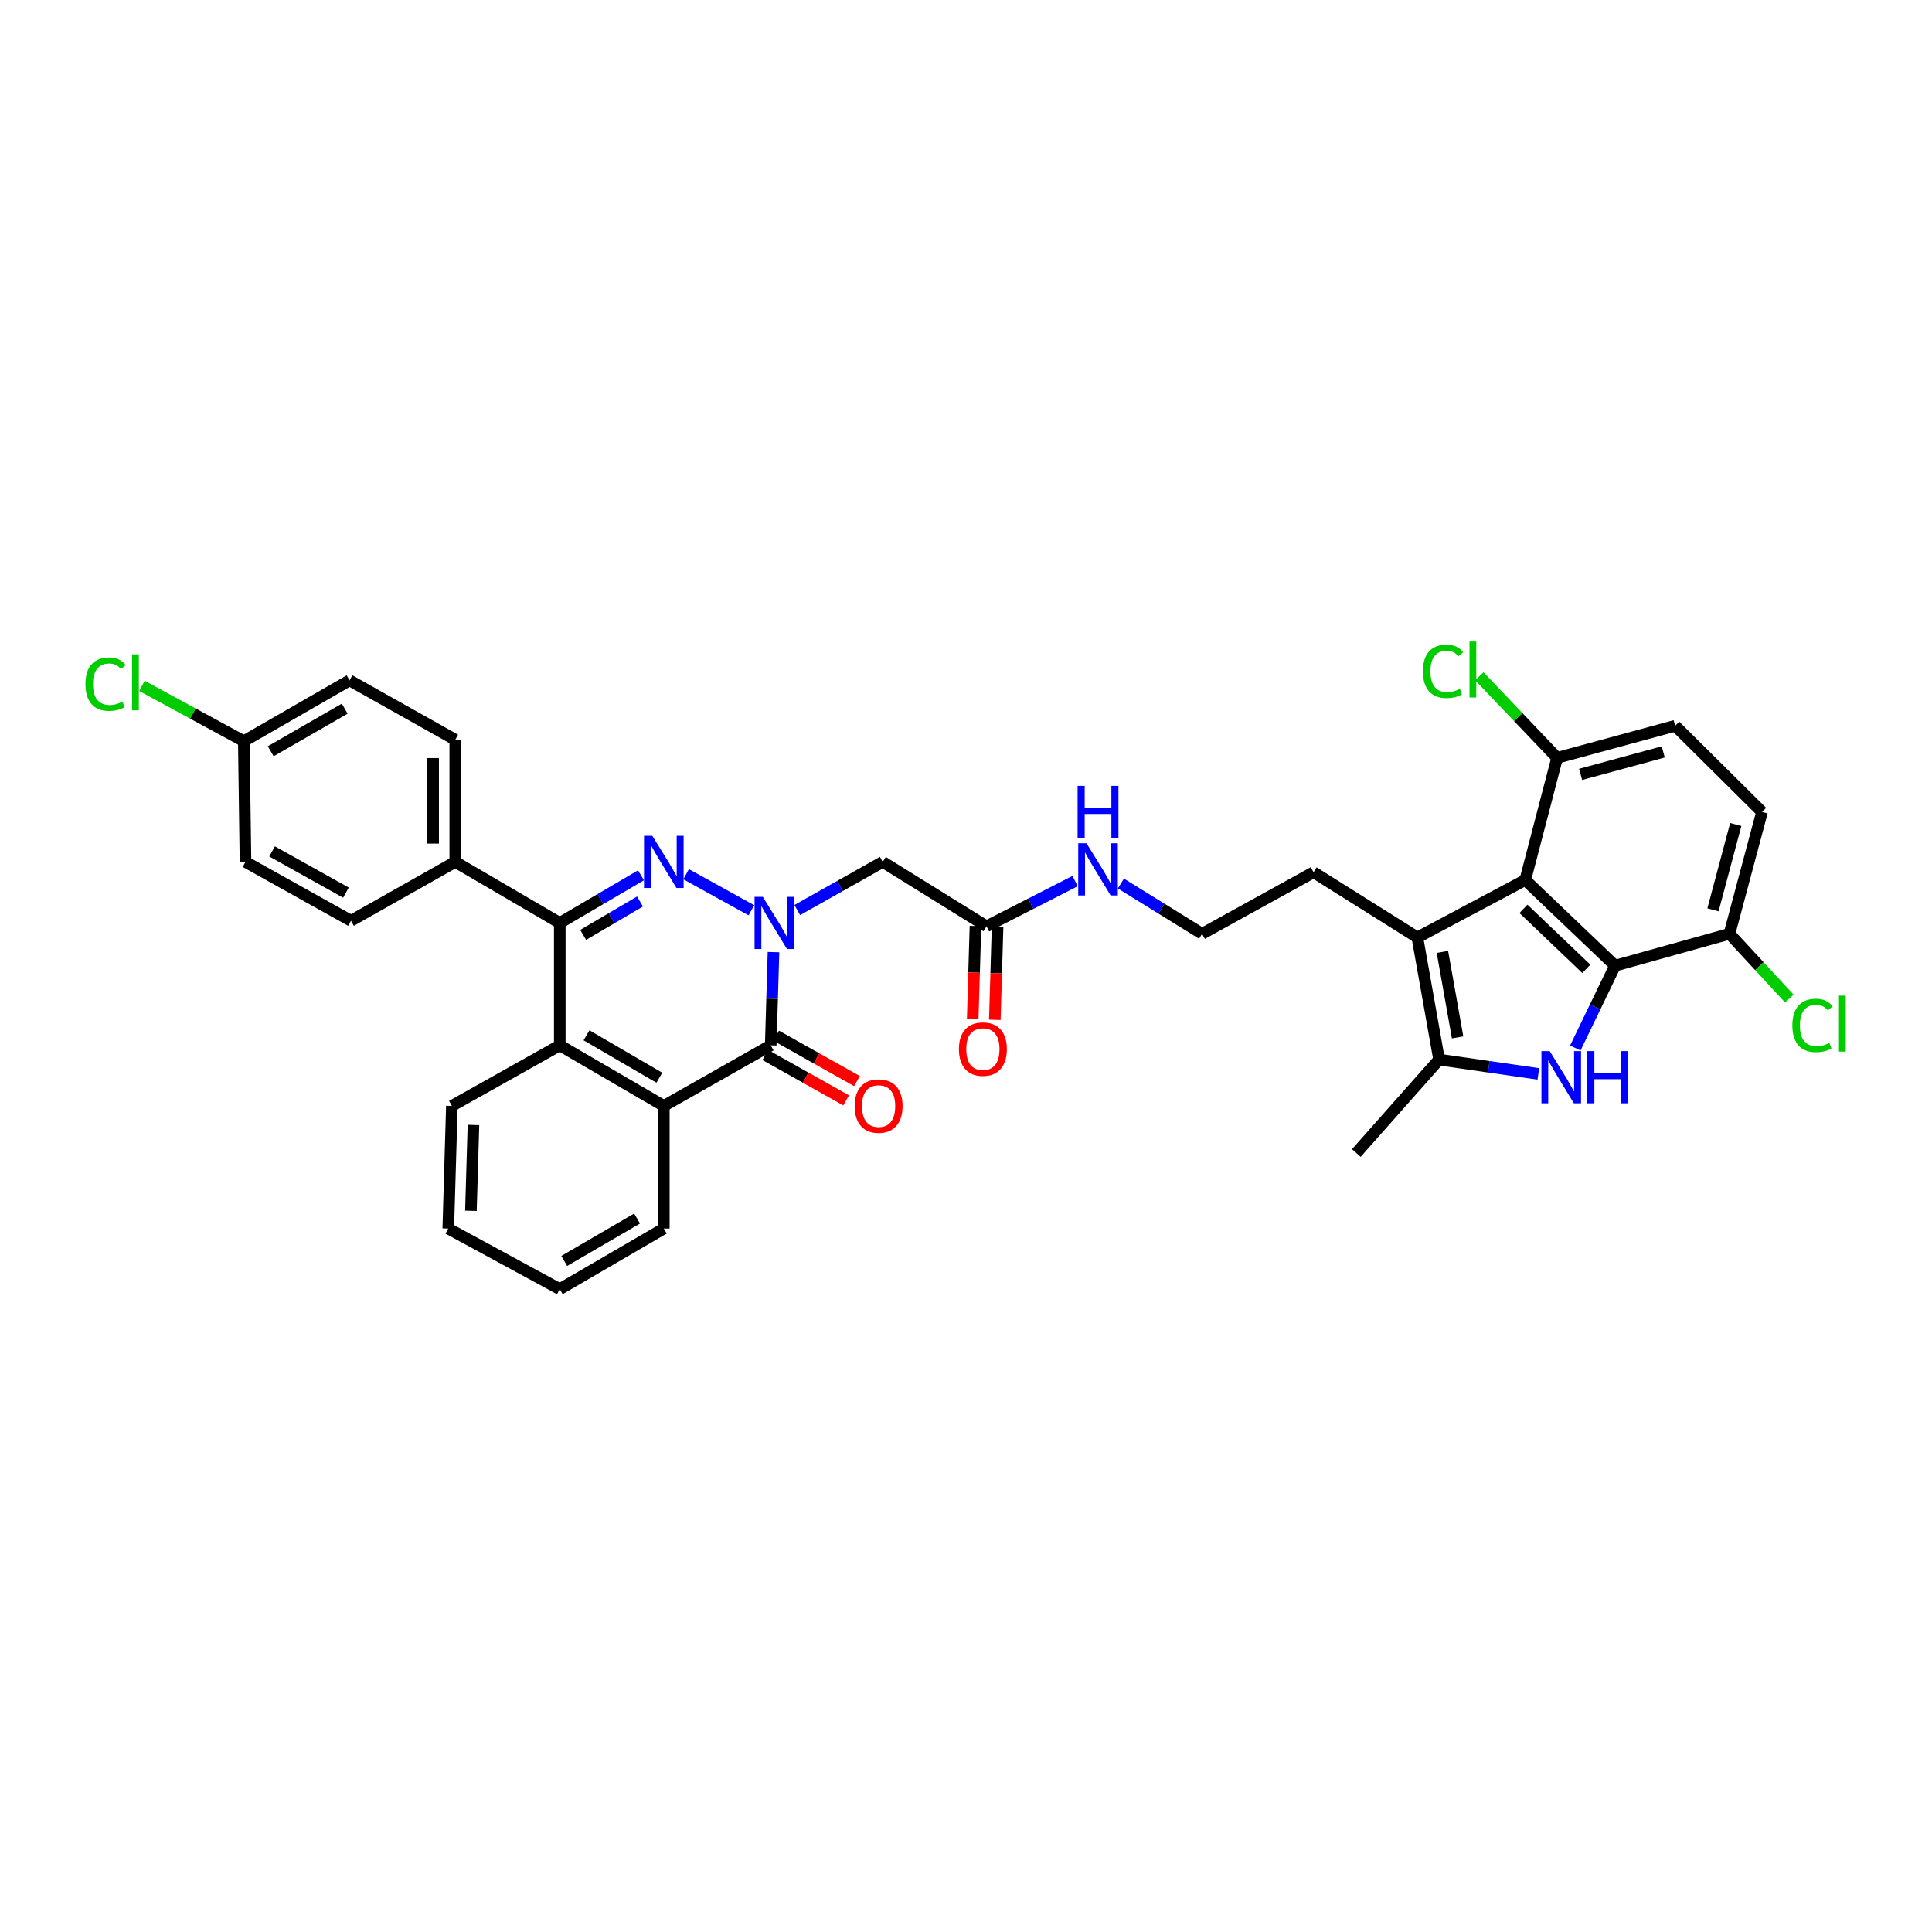 <?xml version='1.0' encoding='iso-8859-1'?>
<svg version='1.1' baseProfile='full'
              xmlns='http://www.w3.org/2000/svg'
                      xmlns:rdkit='http://www.rdkit.org/xml'
                      xmlns:xlink='http://www.w3.org/1999/xlink'
                  xml:space='preserve'
width='1000px' height='1000px' viewBox='0 0 1000 1000'>
<!-- END OF HEADER -->
<rect style='opacity:1.0;fill:#FFFFFF;stroke:none' width='1000' height='1000' x='0' y='0'> </rect>
<path class='bond-0' d='M 388.923,471.161 L 355.132,452.498' style='fill:none;fill-rule:evenodd;stroke:#0000FF;stroke-width:6px;stroke-linecap:butt;stroke-linejoin:miter;stroke-opacity:1' />
<path class='bond-3' d='M 400.357,492.817 L 399.642,516.94' style='fill:none;fill-rule:evenodd;stroke:#0000FF;stroke-width:6px;stroke-linecap:butt;stroke-linejoin:miter;stroke-opacity:1' />
<path class='bond-3' d='M 399.642,516.94 L 398.928,541.063' style='fill:none;fill-rule:evenodd;stroke:#000000;stroke-width:6px;stroke-linecap:butt;stroke-linejoin:miter;stroke-opacity:1' />
<path class='bond-10' d='M 412.661,471.044 L 434.78,458.584' style='fill:none;fill-rule:evenodd;stroke:#0000FF;stroke-width:6px;stroke-linecap:butt;stroke-linejoin:miter;stroke-opacity:1' />
<path class='bond-10' d='M 434.78,458.584 L 456.899,446.123' style='fill:none;fill-rule:evenodd;stroke:#000000;stroke-width:6px;stroke-linecap:butt;stroke-linejoin:miter;stroke-opacity:1' />
<path class='bond-4' d='M 331.782,453.052 L 310.758,465.387' style='fill:none;fill-rule:evenodd;stroke:#0000FF;stroke-width:6px;stroke-linecap:butt;stroke-linejoin:miter;stroke-opacity:1' />
<path class='bond-4' d='M 310.758,465.387 L 289.734,477.723' style='fill:none;fill-rule:evenodd;stroke:#000000;stroke-width:6px;stroke-linecap:butt;stroke-linejoin:miter;stroke-opacity:1' />
<path class='bond-4' d='M 331.269,466.627 L 316.552,475.262' style='fill:none;fill-rule:evenodd;stroke:#0000FF;stroke-width:6px;stroke-linecap:butt;stroke-linejoin:miter;stroke-opacity:1' />
<path class='bond-4' d='M 316.552,475.262 L 301.836,483.897' style='fill:none;fill-rule:evenodd;stroke:#000000;stroke-width:6px;stroke-linecap:butt;stroke-linejoin:miter;stroke-opacity:1' />
<path class='bond-1' d='M 796.247,555.848 L 770.559,552.144' style='fill:none;fill-rule:evenodd;stroke:#0000FF;stroke-width:6px;stroke-linecap:butt;stroke-linejoin:miter;stroke-opacity:1' />
<path class='bond-1' d='M 770.559,552.144 L 744.872,548.441' style='fill:none;fill-rule:evenodd;stroke:#000000;stroke-width:6px;stroke-linecap:butt;stroke-linejoin:miter;stroke-opacity:1' />
<path class='bond-38' d='M 815.384,542.443 L 825.667,521.138' style='fill:none;fill-rule:evenodd;stroke:#0000FF;stroke-width:6px;stroke-linecap:butt;stroke-linejoin:miter;stroke-opacity:1' />
<path class='bond-38' d='M 825.667,521.138 L 835.95,499.833' style='fill:none;fill-rule:evenodd;stroke:#000000;stroke-width:6px;stroke-linecap:butt;stroke-linejoin:miter;stroke-opacity:1' />
<path class='bond-2' d='M 835.95,499.833 L 789.473,455.492' style='fill:none;fill-rule:evenodd;stroke:#000000;stroke-width:6px;stroke-linecap:butt;stroke-linejoin:miter;stroke-opacity:1' />
<path class='bond-2' d='M 821.075,501.466 L 788.541,470.428' style='fill:none;fill-rule:evenodd;stroke:#000000;stroke-width:6px;stroke-linecap:butt;stroke-linejoin:miter;stroke-opacity:1' />
<path class='bond-12' d='M 835.95,499.833 L 895.168,483.339' style='fill:none;fill-rule:evenodd;stroke:#000000;stroke-width:6px;stroke-linecap:butt;stroke-linejoin:miter;stroke-opacity:1' />
<path class='bond-8' d='M 398.928,541.063 L 343.59,572.421' style='fill:none;fill-rule:evenodd;stroke:#000000;stroke-width:6px;stroke-linecap:butt;stroke-linejoin:miter;stroke-opacity:1' />
<path class='bond-15' d='M 396.125,546.054 L 417.043,557.801' style='fill:none;fill-rule:evenodd;stroke:#000000;stroke-width:6px;stroke-linecap:butt;stroke-linejoin:miter;stroke-opacity:1' />
<path class='bond-15' d='M 417.043,557.801 L 437.961,569.548' style='fill:none;fill-rule:evenodd;stroke:#FF0000;stroke-width:6px;stroke-linecap:butt;stroke-linejoin:miter;stroke-opacity:1' />
<path class='bond-15' d='M 401.731,536.071 L 422.649,547.818' style='fill:none;fill-rule:evenodd;stroke:#000000;stroke-width:6px;stroke-linecap:butt;stroke-linejoin:miter;stroke-opacity:1' />
<path class='bond-15' d='M 422.649,547.818 L 443.567,559.565' style='fill:none;fill-rule:evenodd;stroke:#FF0000;stroke-width:6px;stroke-linecap:butt;stroke-linejoin:miter;stroke-opacity:1' />
<path class='bond-13' d='M 289.734,477.723 L 235.643,446.123' style='fill:none;fill-rule:evenodd;stroke:#000000;stroke-width:6px;stroke-linecap:butt;stroke-linejoin:miter;stroke-opacity:1' />
<path class='bond-35' d='M 289.734,477.723 L 289.734,541.063' style='fill:none;fill-rule:evenodd;stroke:#000000;stroke-width:6px;stroke-linecap:butt;stroke-linejoin:miter;stroke-opacity:1' />
<path class='bond-5' d='M 789.473,455.492 L 733.632,485.222' style='fill:none;fill-rule:evenodd;stroke:#000000;stroke-width:6px;stroke-linecap:butt;stroke-linejoin:miter;stroke-opacity:1' />
<path class='bond-14' d='M 789.473,455.492 L 805.96,392.261' style='fill:none;fill-rule:evenodd;stroke:#000000;stroke-width:6px;stroke-linecap:butt;stroke-linejoin:miter;stroke-opacity:1' />
<path class='bond-6' d='M 733.632,485.222 L 679.904,451.479' style='fill:none;fill-rule:evenodd;stroke:#000000;stroke-width:6px;stroke-linecap:butt;stroke-linejoin:miter;stroke-opacity:1' />
<path class='bond-7' d='M 733.632,485.222 L 744.872,548.441' style='fill:none;fill-rule:evenodd;stroke:#000000;stroke-width:6px;stroke-linecap:butt;stroke-linejoin:miter;stroke-opacity:1' />
<path class='bond-7' d='M 746.591,492.701 L 754.458,536.954' style='fill:none;fill-rule:evenodd;stroke:#000000;stroke-width:6px;stroke-linecap:butt;stroke-linejoin:miter;stroke-opacity:1' />
<path class='bond-28' d='M 744.872,548.441 L 702.026,596.795' style='fill:none;fill-rule:evenodd;stroke:#000000;stroke-width:6px;stroke-linecap:butt;stroke-linejoin:miter;stroke-opacity:1' />
<path class='bond-9' d='M 343.59,572.421 L 289.734,541.063' style='fill:none;fill-rule:evenodd;stroke:#000000;stroke-width:6px;stroke-linecap:butt;stroke-linejoin:miter;stroke-opacity:1' />
<path class='bond-9' d='M 341.273,557.823 L 303.574,535.872' style='fill:none;fill-rule:evenodd;stroke:#000000;stroke-width:6px;stroke-linecap:butt;stroke-linejoin:miter;stroke-opacity:1' />
<path class='bond-30' d='M 343.59,572.421 L 343.59,635.9' style='fill:none;fill-rule:evenodd;stroke:#000000;stroke-width:6px;stroke-linecap:butt;stroke-linejoin:miter;stroke-opacity:1' />
<path class='bond-32' d='M 289.734,541.063 L 233.894,572.421' style='fill:none;fill-rule:evenodd;stroke:#000000;stroke-width:6px;stroke-linecap:butt;stroke-linejoin:miter;stroke-opacity:1' />
<path class='bond-11' d='M 456.899,446.123 L 510.621,479.472' style='fill:none;fill-rule:evenodd;stroke:#000000;stroke-width:6px;stroke-linecap:butt;stroke-linejoin:miter;stroke-opacity:1' />
<path class='bond-16' d='M 504.899,479.302 L 504.184,503.411' style='fill:none;fill-rule:evenodd;stroke:#000000;stroke-width:6px;stroke-linecap:butt;stroke-linejoin:miter;stroke-opacity:1' />
<path class='bond-16' d='M 504.184,503.411 L 503.469,527.519' style='fill:none;fill-rule:evenodd;stroke:#FF0000;stroke-width:6px;stroke-linecap:butt;stroke-linejoin:miter;stroke-opacity:1' />
<path class='bond-16' d='M 516.343,479.642 L 515.628,503.75' style='fill:none;fill-rule:evenodd;stroke:#000000;stroke-width:6px;stroke-linecap:butt;stroke-linejoin:miter;stroke-opacity:1' />
<path class='bond-16' d='M 515.628,503.75 L 514.913,527.859' style='fill:none;fill-rule:evenodd;stroke:#FF0000;stroke-width:6px;stroke-linecap:butt;stroke-linejoin:miter;stroke-opacity:1' />
<path class='bond-21' d='M 510.621,479.472 L 533.546,467.762' style='fill:none;fill-rule:evenodd;stroke:#000000;stroke-width:6px;stroke-linecap:butt;stroke-linejoin:miter;stroke-opacity:1' />
<path class='bond-21' d='M 533.546,467.762 L 556.471,456.052' style='fill:none;fill-rule:evenodd;stroke:#0000FF;stroke-width:6px;stroke-linecap:butt;stroke-linejoin:miter;stroke-opacity:1' />
<path class='bond-24' d='M 895.168,483.339 L 910.657,500.091' style='fill:none;fill-rule:evenodd;stroke:#000000;stroke-width:6px;stroke-linecap:butt;stroke-linejoin:miter;stroke-opacity:1' />
<path class='bond-24' d='M 910.657,500.091 L 926.145,516.843' style='fill:none;fill-rule:evenodd;stroke:#00CC00;stroke-width:6px;stroke-linecap:butt;stroke-linejoin:miter;stroke-opacity:1' />
<path class='bond-39' d='M 895.168,483.339 L 912.024,420.261' style='fill:none;fill-rule:evenodd;stroke:#000000;stroke-width:6px;stroke-linecap:butt;stroke-linejoin:miter;stroke-opacity:1' />
<path class='bond-39' d='M 886.635,470.922 L 898.434,426.767' style='fill:none;fill-rule:evenodd;stroke:#000000;stroke-width:6px;stroke-linecap:butt;stroke-linejoin:miter;stroke-opacity:1' />
<path class='bond-19' d='M 235.643,446.123 L 235.643,382.892' style='fill:none;fill-rule:evenodd;stroke:#000000;stroke-width:6px;stroke-linecap:butt;stroke-linejoin:miter;stroke-opacity:1' />
<path class='bond-19' d='M 224.194,436.639 L 224.194,392.377' style='fill:none;fill-rule:evenodd;stroke:#000000;stroke-width:6px;stroke-linecap:butt;stroke-linejoin:miter;stroke-opacity:1' />
<path class='bond-20' d='M 235.643,446.123 L 181.673,476.597' style='fill:none;fill-rule:evenodd;stroke:#000000;stroke-width:6px;stroke-linecap:butt;stroke-linejoin:miter;stroke-opacity:1' />
<path class='bond-18' d='M 805.96,392.261 L 867.054,375.66' style='fill:none;fill-rule:evenodd;stroke:#000000;stroke-width:6px;stroke-linecap:butt;stroke-linejoin:miter;stroke-opacity:1' />
<path class='bond-18' d='M 818.126,400.819 L 860.892,389.199' style='fill:none;fill-rule:evenodd;stroke:#000000;stroke-width:6px;stroke-linecap:butt;stroke-linejoin:miter;stroke-opacity:1' />
<path class='bond-25' d='M 805.96,392.261 L 785.832,371.15' style='fill:none;fill-rule:evenodd;stroke:#000000;stroke-width:6px;stroke-linecap:butt;stroke-linejoin:miter;stroke-opacity:1' />
<path class='bond-25' d='M 785.832,371.15 L 765.705,350.038' style='fill:none;fill-rule:evenodd;stroke:#00CC00;stroke-width:6px;stroke-linecap:butt;stroke-linejoin:miter;stroke-opacity:1' />
<path class='bond-17' d='M 912.024,420.261 L 867.054,375.66' style='fill:none;fill-rule:evenodd;stroke:#000000;stroke-width:6px;stroke-linecap:butt;stroke-linejoin:miter;stroke-opacity:1' />
<path class='bond-26' d='M 235.643,382.892 L 180.929,352.157' style='fill:none;fill-rule:evenodd;stroke:#000000;stroke-width:6px;stroke-linecap:butt;stroke-linejoin:miter;stroke-opacity:1' />
<path class='bond-27' d='M 181.673,476.597 L 127.067,446.123' style='fill:none;fill-rule:evenodd;stroke:#000000;stroke-width:6px;stroke-linecap:butt;stroke-linejoin:miter;stroke-opacity:1' />
<path class='bond-27' d='M 179.061,462.028 L 140.837,440.697' style='fill:none;fill-rule:evenodd;stroke:#000000;stroke-width:6px;stroke-linecap:butt;stroke-linejoin:miter;stroke-opacity:1' />
<path class='bond-31' d='M 580.168,457.316 L 601.181,470.328' style='fill:none;fill-rule:evenodd;stroke:#0000FF;stroke-width:6px;stroke-linecap:butt;stroke-linejoin:miter;stroke-opacity:1' />
<path class='bond-31' d='M 601.181,470.328 L 622.194,483.339' style='fill:none;fill-rule:evenodd;stroke:#000000;stroke-width:6px;stroke-linecap:butt;stroke-linejoin:miter;stroke-opacity:1' />
<path class='bond-22' d='M 679.904,451.479 L 622.194,483.339' style='fill:none;fill-rule:evenodd;stroke:#000000;stroke-width:6px;stroke-linecap:butt;stroke-linejoin:miter;stroke-opacity:1' />
<path class='bond-23' d='M 126.202,383.649 L 127.067,446.123' style='fill:none;fill-rule:evenodd;stroke:#000000;stroke-width:6px;stroke-linecap:butt;stroke-linejoin:miter;stroke-opacity:1' />
<path class='bond-29' d='M 126.202,383.649 L 99.83,369.322' style='fill:none;fill-rule:evenodd;stroke:#000000;stroke-width:6px;stroke-linecap:butt;stroke-linejoin:miter;stroke-opacity:1' />
<path class='bond-29' d='M 99.83,369.322 L 73.458,354.996' style='fill:none;fill-rule:evenodd;stroke:#00CC00;stroke-width:6px;stroke-linecap:butt;stroke-linejoin:miter;stroke-opacity:1' />
<path class='bond-37' d='M 126.202,383.649 L 180.929,352.157' style='fill:none;fill-rule:evenodd;stroke:#000000;stroke-width:6px;stroke-linecap:butt;stroke-linejoin:miter;stroke-opacity:1' />
<path class='bond-37' d='M 140.121,388.849 L 178.43,366.804' style='fill:none;fill-rule:evenodd;stroke:#000000;stroke-width:6px;stroke-linecap:butt;stroke-linejoin:miter;stroke-opacity:1' />
<path class='bond-34' d='M 343.59,635.9 L 289.734,667.258' style='fill:none;fill-rule:evenodd;stroke:#000000;stroke-width:6px;stroke-linecap:butt;stroke-linejoin:miter;stroke-opacity:1' />
<path class='bond-34' d='M 329.751,630.71 L 292.052,652.66' style='fill:none;fill-rule:evenodd;stroke:#000000;stroke-width:6px;stroke-linecap:butt;stroke-linejoin:miter;stroke-opacity:1' />
<path class='bond-36' d='M 233.894,572.421 L 232.024,635.9' style='fill:none;fill-rule:evenodd;stroke:#000000;stroke-width:6px;stroke-linecap:butt;stroke-linejoin:miter;stroke-opacity:1' />
<path class='bond-36' d='M 245.058,582.28 L 243.749,626.715' style='fill:none;fill-rule:evenodd;stroke:#000000;stroke-width:6px;stroke-linecap:butt;stroke-linejoin:miter;stroke-opacity:1' />
<path class='bond-33' d='M 232.024,635.9 L 289.734,667.258' style='fill:none;fill-rule:evenodd;stroke:#000000;stroke-width:6px;stroke-linecap:butt;stroke-linejoin:miter;stroke-opacity:1' />
<path  class='atom-0' d='M 394.832 464.213
L 403.686 478.524
Q 404.563 479.937, 405.975 482.494
Q 407.388 485.051, 407.464 485.203
L 407.464 464.213
L 411.051 464.213
L 411.051 491.233
L 407.349 491.233
L 397.847 475.586
Q 396.74 473.754, 395.557 471.655
Q 394.412 469.556, 394.068 468.907
L 394.068 491.233
L 390.557 491.233
L 390.557 464.213
L 394.832 464.213
' fill='#0000FF'/>
<path  class='atom-1' d='M 337.617 432.613
L 346.471 446.925
Q 347.349 448.337, 348.761 450.894
Q 350.173 453.451, 350.25 453.603
L 350.25 432.613
L 353.837 432.613
L 353.837 459.633
L 350.135 459.633
L 340.632 443.986
Q 339.526 442.154, 338.343 440.055
Q 337.198 437.956, 336.854 437.307
L 336.854 459.633
L 333.343 459.633
L 333.343 432.613
L 337.617 432.613
' fill='#0000FF'/>
<path  class='atom-2' d='M 802.118 544.046
L 810.972 558.357
Q 811.85 559.769, 813.262 562.326
Q 814.674 564.883, 814.75 565.036
L 814.75 544.046
L 818.337 544.046
L 818.337 571.066
L 814.636 571.066
L 805.133 555.419
Q 804.026 553.587, 802.843 551.488
Q 801.698 549.389, 801.354 548.74
L 801.354 571.066
L 797.843 571.066
L 797.843 544.046
L 802.118 544.046
' fill='#0000FF'/>
<path  class='atom-2' d='M 821.581 544.046
L 825.245 544.046
L 825.245 555.533
L 839.06 555.533
L 839.06 544.046
L 842.724 544.046
L 842.724 571.066
L 839.06 571.066
L 839.06 558.586
L 825.245 558.586
L 825.245 571.066
L 821.581 571.066
L 821.581 544.046
' fill='#0000FF'/>
<path  class='atom-16' d='M 442.365 572.497
Q 442.365 566.009, 445.571 562.383
Q 448.776 558.758, 454.768 558.758
Q 460.76 558.758, 463.966 562.383
Q 467.171 566.009, 467.171 572.497
Q 467.171 579.061, 463.928 582.801
Q 460.684 586.503, 454.768 586.503
Q 448.815 586.503, 445.571 582.801
Q 442.365 579.099, 442.365 572.497
M 454.768 583.45
Q 458.89 583.45, 461.103 580.702
Q 463.355 577.916, 463.355 572.497
Q 463.355 567.192, 461.103 564.521
Q 458.89 561.811, 454.768 561.811
Q 450.646 561.811, 448.395 564.482
Q 446.181 567.154, 446.181 572.497
Q 446.181 577.954, 448.395 580.702
Q 450.646 583.45, 454.768 583.45
' fill='#FF0000'/>
<path  class='atom-17' d='M 496.335 543.015
Q 496.335 536.527, 499.541 532.902
Q 502.747 529.276, 508.738 529.276
Q 514.73 529.276, 517.936 532.902
Q 521.142 536.527, 521.142 543.015
Q 521.142 549.579, 517.898 553.32
Q 514.654 557.021, 508.738 557.021
Q 502.785 557.021, 499.541 553.32
Q 496.335 549.618, 496.335 543.015
M 508.738 553.968
Q 512.86 553.968, 515.074 551.221
Q 517.325 548.435, 517.325 543.015
Q 517.325 537.71, 515.074 535.039
Q 512.86 532.329, 508.738 532.329
Q 504.617 532.329, 502.365 535.001
Q 500.151 537.672, 500.151 543.015
Q 500.151 548.473, 502.365 551.221
Q 504.617 553.968, 508.738 553.968
' fill='#FF0000'/>
<path  class='atom-22' d='M 562.365 436.48
L 571.219 450.792
Q 572.097 452.204, 573.509 454.761
Q 574.921 457.318, 574.997 457.471
L 574.997 436.48
L 578.585 436.48
L 578.585 463.501
L 574.883 463.501
L 565.38 447.853
Q 564.273 446.021, 563.09 443.922
Q 561.945 441.823, 561.602 441.175
L 561.602 463.501
L 558.091 463.501
L 558.091 436.48
L 562.365 436.48
' fill='#0000FF'/>
<path  class='atom-22' d='M 557.766 406.758
L 561.43 406.758
L 561.43 418.246
L 575.246 418.246
L 575.246 406.758
L 578.909 406.758
L 578.909 433.778
L 575.246 433.778
L 575.246 421.299
L 561.43 421.299
L 561.43 433.778
L 557.766 433.778
L 557.766 406.758
' fill='#0000FF'/>
<path  class='atom-25' d='M 927.728 530.758
Q 927.728 524.041, 930.858 520.53
Q 934.025 516.981, 940.017 516.981
Q 945.589 516.981, 948.566 520.912
L 946.047 522.973
Q 943.871 520.11, 940.017 520.11
Q 935.933 520.11, 933.758 522.858
Q 931.621 525.568, 931.621 530.758
Q 931.621 536.101, 933.834 538.849
Q 936.086 541.597, 940.437 541.597
Q 943.414 541.597, 946.886 539.803
L 947.955 542.665
Q 946.543 543.581, 944.406 544.116
Q 942.269 544.65, 939.902 544.65
Q 934.025 544.65, 930.858 541.063
Q 927.728 537.475, 927.728 530.758
' fill='#00CC00'/>
<path  class='atom-25' d='M 951.848 515.34
L 955.359 515.34
L 955.359 544.306
L 951.848 544.306
L 951.848 515.34
' fill='#00CC00'/>
<path  class='atom-26' d='M 736.495 347.476
Q 736.495 340.759, 739.624 337.248
Q 742.792 333.698, 748.784 333.698
Q 754.355 333.698, 757.332 337.629
L 754.813 339.69
Q 752.638 336.828, 748.784 336.828
Q 744.7 336.828, 742.525 339.576
Q 740.387 342.285, 740.387 347.476
Q 740.387 352.819, 742.601 355.566
Q 744.853 358.314, 749.203 358.314
Q 752.18 358.314, 755.653 356.521
L 756.722 359.383
Q 755.31 360.299, 753.172 360.833
Q 751.035 361.367, 748.669 361.367
Q 742.792 361.367, 739.624 357.78
Q 736.495 354.193, 736.495 347.476
' fill='#00CC00'/>
<path  class='atom-26' d='M 760.614 332.057
L 764.125 332.057
L 764.125 361.024
L 760.614 361.024
L 760.614 332.057
' fill='#00CC00'/>
<path  class='atom-30' d='M 44.232 354.11
Q 44.232 347.393, 47.361 343.882
Q 50.529 340.333, 56.52 340.333
Q 62.093 340.333, 65.069 344.264
L 62.55 346.324
Q 60.375 343.462, 56.52 343.462
Q 52.437 343.462, 50.262 346.21
Q 48.124 348.92, 48.124 354.11
Q 48.124 359.453, 50.338 362.201
Q 52.59 364.948, 56.94 364.948
Q 59.917 364.948, 63.39 363.155
L 64.459 366.017
Q 63.047 366.933, 60.909 367.467
Q 58.772 368.002, 56.406 368.002
Q 50.529 368.002, 47.361 364.414
Q 44.232 360.827, 44.232 354.11
' fill='#00CC00'/>
<path  class='atom-30' d='M 68.351 338.692
L 71.862 338.692
L 71.862 367.658
L 68.351 367.658
L 68.351 338.692
' fill='#00CC00'/>
</svg>
